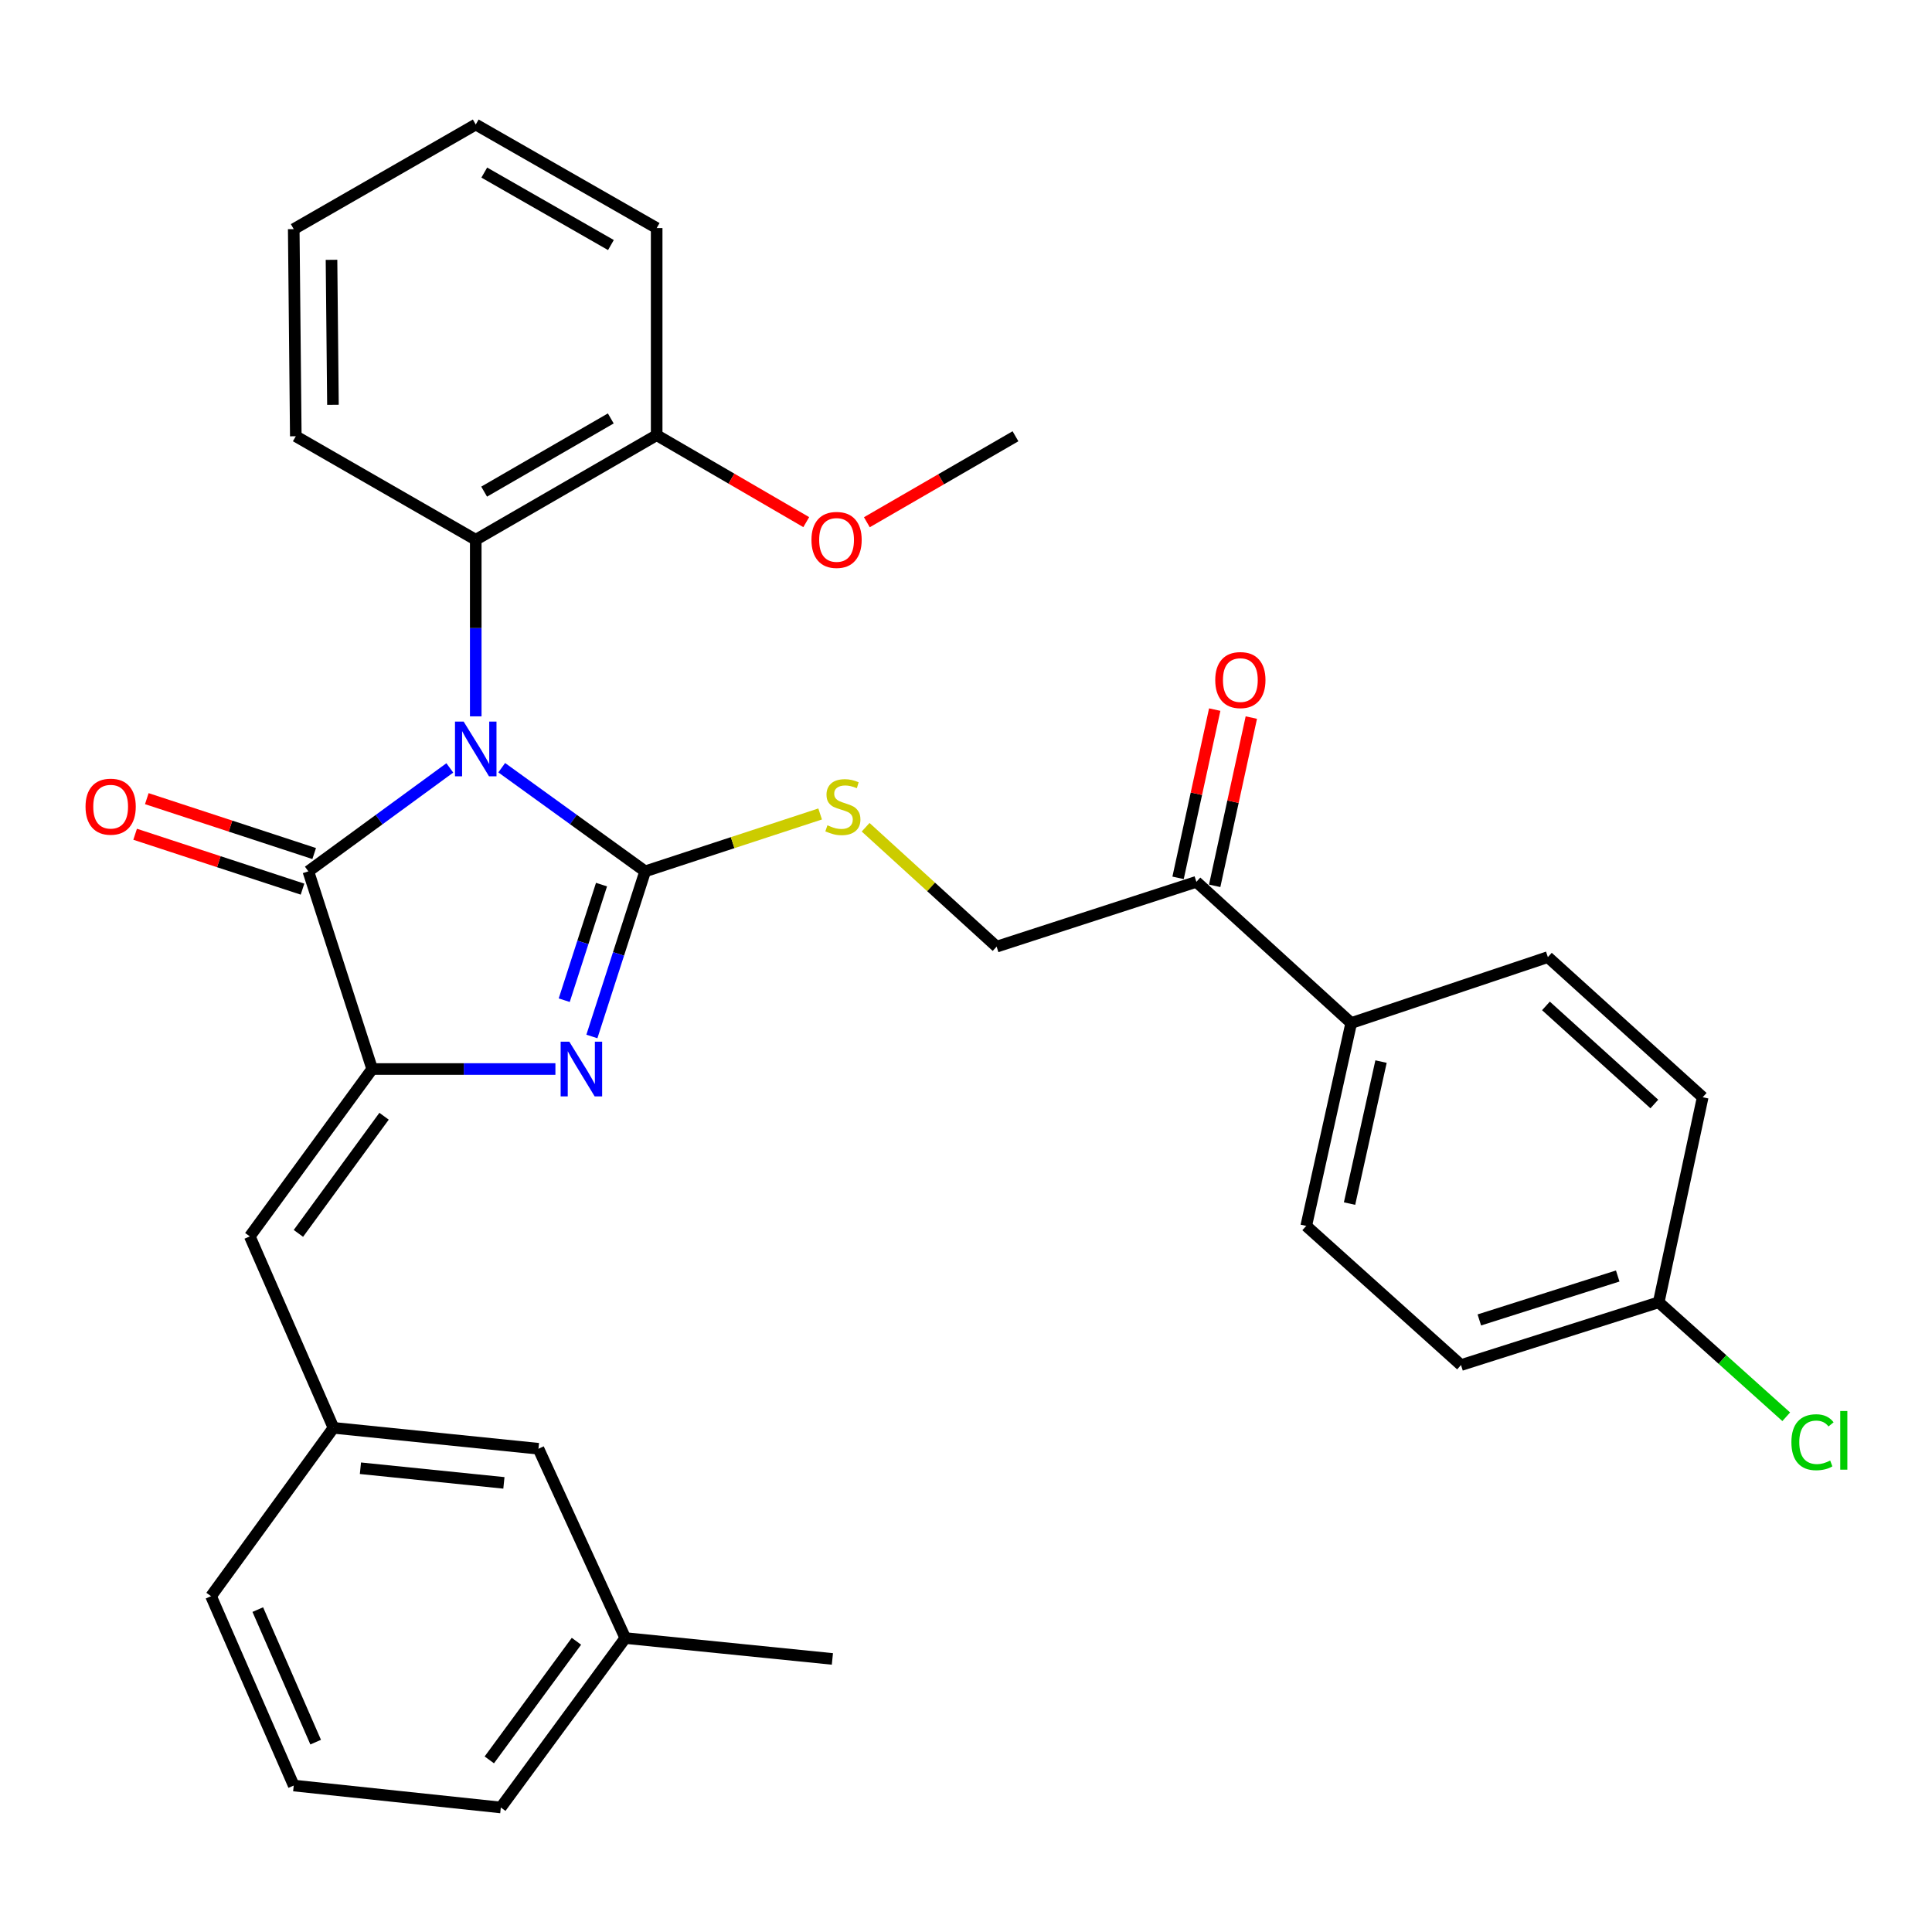 <?xml version='1.0' encoding='iso-8859-1'?>
<svg version='1.1' baseProfile='full'
              xmlns='http://www.w3.org/2000/svg'
                      xmlns:rdkit='http://www.rdkit.org/xml'
                      xmlns:xlink='http://www.w3.org/1999/xlink'
                  xml:space='preserve'
width='1000px' height='1000px' viewBox='0 0 1000 1000'>
<!-- END OF HEADER -->
<rect style='opacity:1.0;fill:#FFFFFF;stroke:none' width='1000' height='1000' x='0' y='0'> </rect>
<path class='bond-0' d='M 259.689,397.366 L 296.812,424.186' style='fill:none;fill-rule:evenodd;stroke:#0000FF;stroke-width:6px;stroke-linecap:butt;stroke-linejoin:miter;stroke-opacity:1' />
<path class='bond-0' d='M 296.812,424.186 L 333.934,451.006' style='fill:none;fill-rule:evenodd;stroke:#000000;stroke-width:6px;stroke-linecap:butt;stroke-linejoin:miter;stroke-opacity:1' />
<path class='bond-2' d='M 232.822,397.468 L 196.211,424.237' style='fill:none;fill-rule:evenodd;stroke:#0000FF;stroke-width:6px;stroke-linecap:butt;stroke-linejoin:miter;stroke-opacity:1' />
<path class='bond-2' d='M 196.211,424.237 L 159.601,451.006' style='fill:none;fill-rule:evenodd;stroke:#000000;stroke-width:6px;stroke-linecap:butt;stroke-linejoin:miter;stroke-opacity:1' />
<path class='bond-4' d='M 246.245,370.786 L 246.245,325.082' style='fill:none;fill-rule:evenodd;stroke:#0000FF;stroke-width:6px;stroke-linecap:butt;stroke-linejoin:miter;stroke-opacity:1' />
<path class='bond-4' d='M 246.245,325.082 L 246.245,279.378' style='fill:none;fill-rule:evenodd;stroke:#000000;stroke-width:6px;stroke-linecap:butt;stroke-linejoin:miter;stroke-opacity:1' />
<path class='bond-1' d='M 333.934,451.006 L 320.148,493.741' style='fill:none;fill-rule:evenodd;stroke:#000000;stroke-width:6px;stroke-linecap:butt;stroke-linejoin:miter;stroke-opacity:1' />
<path class='bond-1' d='M 320.148,493.741 L 306.361,536.476' style='fill:none;fill-rule:evenodd;stroke:#0000FF;stroke-width:6px;stroke-linecap:butt;stroke-linejoin:miter;stroke-opacity:1' />
<path class='bond-1' d='M 311.344,457.874 L 301.693,487.788' style='fill:none;fill-rule:evenodd;stroke:#000000;stroke-width:6px;stroke-linecap:butt;stroke-linejoin:miter;stroke-opacity:1' />
<path class='bond-1' d='M 301.693,487.788 L 292.043,517.703' style='fill:none;fill-rule:evenodd;stroke:#0000FF;stroke-width:6px;stroke-linecap:butt;stroke-linejoin:miter;stroke-opacity:1' />
<path class='bond-6' d='M 333.934,451.006 L 379.217,436.158' style='fill:none;fill-rule:evenodd;stroke:#000000;stroke-width:6px;stroke-linecap:butt;stroke-linejoin:miter;stroke-opacity:1' />
<path class='bond-6' d='M 379.217,436.158 L 424.501,421.31' style='fill:none;fill-rule:evenodd;stroke:#CCCC00;stroke-width:6px;stroke-linecap:butt;stroke-linejoin:miter;stroke-opacity:1' />
<path class='bond-32' d='M 287.479,553.324 L 240.06,553.324' style='fill:none;fill-rule:evenodd;stroke:#0000FF;stroke-width:6px;stroke-linecap:butt;stroke-linejoin:miter;stroke-opacity:1' />
<path class='bond-32' d='M 240.06,553.324 L 192.641,553.324' style='fill:none;fill-rule:evenodd;stroke:#000000;stroke-width:6px;stroke-linecap:butt;stroke-linejoin:miter;stroke-opacity:1' />
<path class='bond-3' d='M 159.601,451.006 L 192.641,553.324' style='fill:none;fill-rule:evenodd;stroke:#000000;stroke-width:6px;stroke-linecap:butt;stroke-linejoin:miter;stroke-opacity:1' />
<path class='bond-8' d='M 162.622,441.794 L 119.304,427.588' style='fill:none;fill-rule:evenodd;stroke:#000000;stroke-width:6px;stroke-linecap:butt;stroke-linejoin:miter;stroke-opacity:1' />
<path class='bond-8' d='M 119.304,427.588 L 75.986,413.383' style='fill:none;fill-rule:evenodd;stroke:#FF0000;stroke-width:6px;stroke-linecap:butt;stroke-linejoin:miter;stroke-opacity:1' />
<path class='bond-8' d='M 156.58,460.219 L 113.262,446.014' style='fill:none;fill-rule:evenodd;stroke:#000000;stroke-width:6px;stroke-linecap:butt;stroke-linejoin:miter;stroke-opacity:1' />
<path class='bond-8' d='M 113.262,446.014 L 69.944,431.808' style='fill:none;fill-rule:evenodd;stroke:#FF0000;stroke-width:6px;stroke-linecap:butt;stroke-linejoin:miter;stroke-opacity:1' />
<path class='bond-5' d='M 192.641,553.324 L 129.298,639.957' style='fill:none;fill-rule:evenodd;stroke:#000000;stroke-width:6px;stroke-linecap:butt;stroke-linejoin:miter;stroke-opacity:1' />
<path class='bond-5' d='M 198.792,577.764 L 154.452,638.407' style='fill:none;fill-rule:evenodd;stroke:#000000;stroke-width:6px;stroke-linecap:butt;stroke-linejoin:miter;stroke-opacity:1' />
<path class='bond-10' d='M 246.245,279.378 L 339.891,225.245' style='fill:none;fill-rule:evenodd;stroke:#000000;stroke-width:6px;stroke-linecap:butt;stroke-linejoin:miter;stroke-opacity:1' />
<path class='bond-10' d='M 250.588,254.47 L 316.14,216.578' style='fill:none;fill-rule:evenodd;stroke:#000000;stroke-width:6px;stroke-linecap:butt;stroke-linejoin:miter;stroke-opacity:1' />
<path class='bond-23' d='M 246.245,279.378 L 153.105,225.806' style='fill:none;fill-rule:evenodd;stroke:#000000;stroke-width:6px;stroke-linecap:butt;stroke-linejoin:miter;stroke-opacity:1' />
<path class='bond-12' d='M 129.298,639.957 L 172.614,739.043' style='fill:none;fill-rule:evenodd;stroke:#000000;stroke-width:6px;stroke-linecap:butt;stroke-linejoin:miter;stroke-opacity:1' />
<path class='bond-11' d='M 448.045,428.179 L 481.948,459.08' style='fill:none;fill-rule:evenodd;stroke:#CCCC00;stroke-width:6px;stroke-linecap:butt;stroke-linejoin:miter;stroke-opacity:1' />
<path class='bond-11' d='M 481.948,459.08 L 515.85,489.982' style='fill:none;fill-rule:evenodd;stroke:#000000;stroke-width:6px;stroke-linecap:butt;stroke-linejoin:miter;stroke-opacity:1' />
<path class='bond-7' d='M 619.245,456.436 L 515.85,489.982' style='fill:none;fill-rule:evenodd;stroke:#000000;stroke-width:6px;stroke-linecap:butt;stroke-linejoin:miter;stroke-opacity:1' />
<path class='bond-9' d='M 619.245,456.436 L 699.383,529.528' style='fill:none;fill-rule:evenodd;stroke:#000000;stroke-width:6px;stroke-linecap:butt;stroke-linejoin:miter;stroke-opacity:1' />
<path class='bond-13' d='M 628.719,458.499 L 638.201,414.958' style='fill:none;fill-rule:evenodd;stroke:#000000;stroke-width:6px;stroke-linecap:butt;stroke-linejoin:miter;stroke-opacity:1' />
<path class='bond-13' d='M 638.201,414.958 L 647.684,371.417' style='fill:none;fill-rule:evenodd;stroke:#FF0000;stroke-width:6px;stroke-linecap:butt;stroke-linejoin:miter;stroke-opacity:1' />
<path class='bond-13' d='M 609.772,454.373 L 619.255,410.832' style='fill:none;fill-rule:evenodd;stroke:#000000;stroke-width:6px;stroke-linecap:butt;stroke-linejoin:miter;stroke-opacity:1' />
<path class='bond-13' d='M 619.255,410.832 L 628.738,367.291' style='fill:none;fill-rule:evenodd;stroke:#FF0000;stroke-width:6px;stroke-linecap:butt;stroke-linejoin:miter;stroke-opacity:1' />
<path class='bond-14' d='M 699.383,529.528 L 676.103,634.528' style='fill:none;fill-rule:evenodd;stroke:#000000;stroke-width:6px;stroke-linecap:butt;stroke-linejoin:miter;stroke-opacity:1' />
<path class='bond-14' d='M 714.822,549.475 L 698.526,622.975' style='fill:none;fill-rule:evenodd;stroke:#000000;stroke-width:6px;stroke-linecap:butt;stroke-linejoin:miter;stroke-opacity:1' />
<path class='bond-15' d='M 699.383,529.528 L 801.173,495.4' style='fill:none;fill-rule:evenodd;stroke:#000000;stroke-width:6px;stroke-linecap:butt;stroke-linejoin:miter;stroke-opacity:1' />
<path class='bond-22' d='M 339.891,225.245 L 378.604,247.75' style='fill:none;fill-rule:evenodd;stroke:#000000;stroke-width:6px;stroke-linecap:butt;stroke-linejoin:miter;stroke-opacity:1' />
<path class='bond-22' d='M 378.604,247.75 L 417.316,270.255' style='fill:none;fill-rule:evenodd;stroke:#FF0000;stroke-width:6px;stroke-linecap:butt;stroke-linejoin:miter;stroke-opacity:1' />
<path class='bond-26' d='M 339.891,225.245 L 339.891,118.048' style='fill:none;fill-rule:evenodd;stroke:#000000;stroke-width:6px;stroke-linecap:butt;stroke-linejoin:miter;stroke-opacity:1' />
<path class='bond-16' d='M 172.614,739.043 L 278.703,749.87' style='fill:none;fill-rule:evenodd;stroke:#000000;stroke-width:6px;stroke-linecap:butt;stroke-linejoin:miter;stroke-opacity:1' />
<path class='bond-16' d='M 186.559,759.958 L 260.821,767.536' style='fill:none;fill-rule:evenodd;stroke:#000000;stroke-width:6px;stroke-linecap:butt;stroke-linejoin:miter;stroke-opacity:1' />
<path class='bond-25' d='M 172.614,739.043 L 109.239,826.183' style='fill:none;fill-rule:evenodd;stroke:#000000;stroke-width:6px;stroke-linecap:butt;stroke-linejoin:miter;stroke-opacity:1' />
<path class='bond-19' d='M 676.103,634.528 L 756.219,706.553' style='fill:none;fill-rule:evenodd;stroke:#000000;stroke-width:6px;stroke-linecap:butt;stroke-linejoin:miter;stroke-opacity:1' />
<path class='bond-18' d='M 801.173,495.4 L 881.31,567.932' style='fill:none;fill-rule:evenodd;stroke:#000000;stroke-width:6px;stroke-linecap:butt;stroke-linejoin:miter;stroke-opacity:1' />
<path class='bond-18' d='M 800.181,520.656 L 856.277,571.429' style='fill:none;fill-rule:evenodd;stroke:#000000;stroke-width:6px;stroke-linecap:butt;stroke-linejoin:miter;stroke-opacity:1' />
<path class='bond-21' d='M 278.703,749.87 L 323.657,847.846' style='fill:none;fill-rule:evenodd;stroke:#000000;stroke-width:6px;stroke-linecap:butt;stroke-linejoin:miter;stroke-opacity:1' />
<path class='bond-17' d='M 858.547,674.063 L 881.31,567.932' style='fill:none;fill-rule:evenodd;stroke:#000000;stroke-width:6px;stroke-linecap:butt;stroke-linejoin:miter;stroke-opacity:1' />
<path class='bond-20' d='M 858.547,674.063 L 891.55,703.689' style='fill:none;fill-rule:evenodd;stroke:#000000;stroke-width:6px;stroke-linecap:butt;stroke-linejoin:miter;stroke-opacity:1' />
<path class='bond-20' d='M 891.55,703.689 L 924.552,733.315' style='fill:none;fill-rule:evenodd;stroke:#00CC00;stroke-width:6px;stroke-linecap:butt;stroke-linejoin:miter;stroke-opacity:1' />
<path class='bond-35' d='M 858.547,674.063 L 756.219,706.553' style='fill:none;fill-rule:evenodd;stroke:#000000;stroke-width:6px;stroke-linecap:butt;stroke-linejoin:miter;stroke-opacity:1' />
<path class='bond-35' d='M 837.33,660.455 L 765.7,683.198' style='fill:none;fill-rule:evenodd;stroke:#000000;stroke-width:6px;stroke-linecap:butt;stroke-linejoin:miter;stroke-opacity:1' />
<path class='bond-28' d='M 323.657,847.846 L 430.844,858.662' style='fill:none;fill-rule:evenodd;stroke:#000000;stroke-width:6px;stroke-linecap:butt;stroke-linejoin:miter;stroke-opacity:1' />
<path class='bond-34' d='M 323.657,847.846 L 259.226,935.546' style='fill:none;fill-rule:evenodd;stroke:#000000;stroke-width:6px;stroke-linecap:butt;stroke-linejoin:miter;stroke-opacity:1' />
<path class='bond-34' d='M 298.365,849.521 L 253.264,910.911' style='fill:none;fill-rule:evenodd;stroke:#000000;stroke-width:6px;stroke-linecap:butt;stroke-linejoin:miter;stroke-opacity:1' />
<path class='bond-29' d='M 448.684,270.31 L 487.147,248.058' style='fill:none;fill-rule:evenodd;stroke:#FF0000;stroke-width:6px;stroke-linecap:butt;stroke-linejoin:miter;stroke-opacity:1' />
<path class='bond-29' d='M 487.147,248.058 L 525.61,225.806' style='fill:none;fill-rule:evenodd;stroke:#000000;stroke-width:6px;stroke-linecap:butt;stroke-linejoin:miter;stroke-opacity:1' />
<path class='bond-30' d='M 153.105,225.806 L 152.039,118.597' style='fill:none;fill-rule:evenodd;stroke:#000000;stroke-width:6px;stroke-linecap:butt;stroke-linejoin:miter;stroke-opacity:1' />
<path class='bond-30' d='M 172.335,209.531 L 171.588,134.485' style='fill:none;fill-rule:evenodd;stroke:#000000;stroke-width:6px;stroke-linecap:butt;stroke-linejoin:miter;stroke-opacity:1' />
<path class='bond-24' d='M 152.039,924.192 L 109.239,826.183' style='fill:none;fill-rule:evenodd;stroke:#000000;stroke-width:6px;stroke-linecap:butt;stroke-linejoin:miter;stroke-opacity:1' />
<path class='bond-24' d='M 163.389,901.73 L 133.429,833.124' style='fill:none;fill-rule:evenodd;stroke:#000000;stroke-width:6px;stroke-linecap:butt;stroke-linejoin:miter;stroke-opacity:1' />
<path class='bond-27' d='M 152.039,924.192 L 259.226,935.546' style='fill:none;fill-rule:evenodd;stroke:#000000;stroke-width:6px;stroke-linecap:butt;stroke-linejoin:miter;stroke-opacity:1' />
<path class='bond-33' d='M 339.891,118.048 L 246.245,64.454' style='fill:none;fill-rule:evenodd;stroke:#000000;stroke-width:6px;stroke-linecap:butt;stroke-linejoin:miter;stroke-opacity:1' />
<path class='bond-33' d='M 316.213,126.838 L 250.66,89.323' style='fill:none;fill-rule:evenodd;stroke:#000000;stroke-width:6px;stroke-linecap:butt;stroke-linejoin:miter;stroke-opacity:1' />
<path class='bond-31' d='M 152.039,118.597 L 246.245,64.454' style='fill:none;fill-rule:evenodd;stroke:#000000;stroke-width:6px;stroke-linecap:butt;stroke-linejoin:miter;stroke-opacity:1' />
<path  class='atom-0' d='M 239.985 373.493
L 249.265 388.493
Q 250.185 389.973, 251.665 392.653
Q 253.145 395.333, 253.225 395.493
L 253.225 373.493
L 256.985 373.493
L 256.985 401.813
L 253.105 401.813
L 243.145 385.413
Q 241.985 383.493, 240.745 381.293
Q 239.545 379.093, 239.185 378.413
L 239.185 401.813
L 235.505 401.813
L 235.505 373.493
L 239.985 373.493
' fill='#0000FF'/>
<path  class='atom-2' d='M 294.667 539.164
L 303.947 554.164
Q 304.867 555.644, 306.347 558.324
Q 307.827 561.004, 307.907 561.164
L 307.907 539.164
L 311.667 539.164
L 311.667 567.484
L 307.787 567.484
L 297.827 551.084
Q 296.667 549.164, 295.427 546.964
Q 294.227 544.764, 293.867 544.084
L 293.867 567.484
L 290.187 567.484
L 290.187 539.164
L 294.667 539.164
' fill='#0000FF'/>
<path  class='atom-7' d='M 428.273 427.17
Q 428.593 427.29, 429.913 427.85
Q 431.233 428.41, 432.673 428.77
Q 434.153 429.09, 435.593 429.09
Q 438.273 429.09, 439.833 427.81
Q 441.393 426.49, 441.393 424.21
Q 441.393 422.65, 440.593 421.69
Q 439.833 420.73, 438.633 420.21
Q 437.433 419.69, 435.433 419.09
Q 432.913 418.33, 431.393 417.61
Q 429.913 416.89, 428.833 415.37
Q 427.793 413.85, 427.793 411.29
Q 427.793 407.73, 430.193 405.53
Q 432.633 403.33, 437.433 403.33
Q 440.713 403.33, 444.433 404.89
L 443.513 407.97
Q 440.113 406.57, 437.553 406.57
Q 434.793 406.57, 433.273 407.73
Q 431.753 408.85, 431.793 410.81
Q 431.793 412.33, 432.553 413.25
Q 433.353 414.17, 434.473 414.69
Q 435.633 415.21, 437.553 415.81
Q 440.113 416.61, 441.633 417.41
Q 443.153 418.21, 444.233 419.85
Q 445.353 421.45, 445.353 424.21
Q 445.353 428.13, 442.713 430.25
Q 440.113 432.33, 435.753 432.33
Q 433.233 432.33, 431.313 431.77
Q 429.433 431.25, 427.193 430.33
L 428.273 427.17
' fill='#CCCC00'/>
<path  class='atom-9' d='M 44.272 417.53
Q 44.272 410.73, 47.632 406.93
Q 50.992 403.13, 57.272 403.13
Q 63.552 403.13, 66.912 406.93
Q 70.272 410.73, 70.272 417.53
Q 70.272 424.41, 66.872 428.33
Q 63.472 432.21, 57.272 432.21
Q 51.032 432.21, 47.632 428.33
Q 44.272 424.45, 44.272 417.53
M 57.272 429.01
Q 61.592 429.01, 63.912 426.13
Q 66.272 423.21, 66.272 417.53
Q 66.272 411.97, 63.912 409.17
Q 61.592 406.33, 57.272 406.33
Q 52.952 406.33, 50.592 409.13
Q 48.272 411.93, 48.272 417.53
Q 48.272 423.25, 50.592 426.13
Q 52.952 429.01, 57.272 429.01
' fill='#FF0000'/>
<path  class='atom-14' d='M 629.008 352
Q 629.008 345.2, 632.368 341.4
Q 635.728 337.6, 642.008 337.6
Q 648.288 337.6, 651.648 341.4
Q 655.008 345.2, 655.008 352
Q 655.008 358.88, 651.608 362.8
Q 648.208 366.68, 642.008 366.68
Q 635.768 366.68, 632.368 362.8
Q 629.008 358.92, 629.008 352
M 642.008 363.48
Q 646.328 363.48, 648.648 360.6
Q 651.008 357.68, 651.008 352
Q 651.008 346.44, 648.648 343.64
Q 646.328 340.8, 642.008 340.8
Q 637.688 340.8, 635.328 343.6
Q 633.008 346.4, 633.008 352
Q 633.008 357.72, 635.328 360.6
Q 637.688 363.48, 642.008 363.48
' fill='#FF0000'/>
<path  class='atom-21' d='M 927.226 746.498
Q 927.226 739.458, 930.506 735.778
Q 933.826 732.058, 940.106 732.058
Q 945.946 732.058, 949.066 736.178
L 946.426 738.338
Q 944.146 735.338, 940.106 735.338
Q 935.826 735.338, 933.546 738.218
Q 931.306 741.058, 931.306 746.498
Q 931.306 752.098, 933.626 754.978
Q 935.986 757.858, 940.546 757.858
Q 943.666 757.858, 947.306 755.978
L 948.426 758.978
Q 946.946 759.938, 944.706 760.498
Q 942.466 761.058, 939.986 761.058
Q 933.826 761.058, 930.506 757.298
Q 927.226 753.538, 927.226 746.498
' fill='#00CC00'/>
<path  class='atom-21' d='M 952.506 730.338
L 956.186 730.338
L 956.186 760.698
L 952.506 760.698
L 952.506 730.338
' fill='#00CC00'/>
<path  class='atom-23' d='M 420.009 279.458
Q 420.009 272.658, 423.369 268.858
Q 426.729 265.058, 433.009 265.058
Q 439.289 265.058, 442.649 268.858
Q 446.009 272.658, 446.009 279.458
Q 446.009 286.338, 442.609 290.258
Q 439.209 294.138, 433.009 294.138
Q 426.769 294.138, 423.369 290.258
Q 420.009 286.378, 420.009 279.458
M 433.009 290.938
Q 437.329 290.938, 439.649 288.058
Q 442.009 285.138, 442.009 279.458
Q 442.009 273.898, 439.649 271.098
Q 437.329 268.258, 433.009 268.258
Q 428.689 268.258, 426.329 271.058
Q 424.009 273.858, 424.009 279.458
Q 424.009 285.178, 426.329 288.058
Q 428.689 290.938, 433.009 290.938
' fill='#FF0000'/>
</svg>
